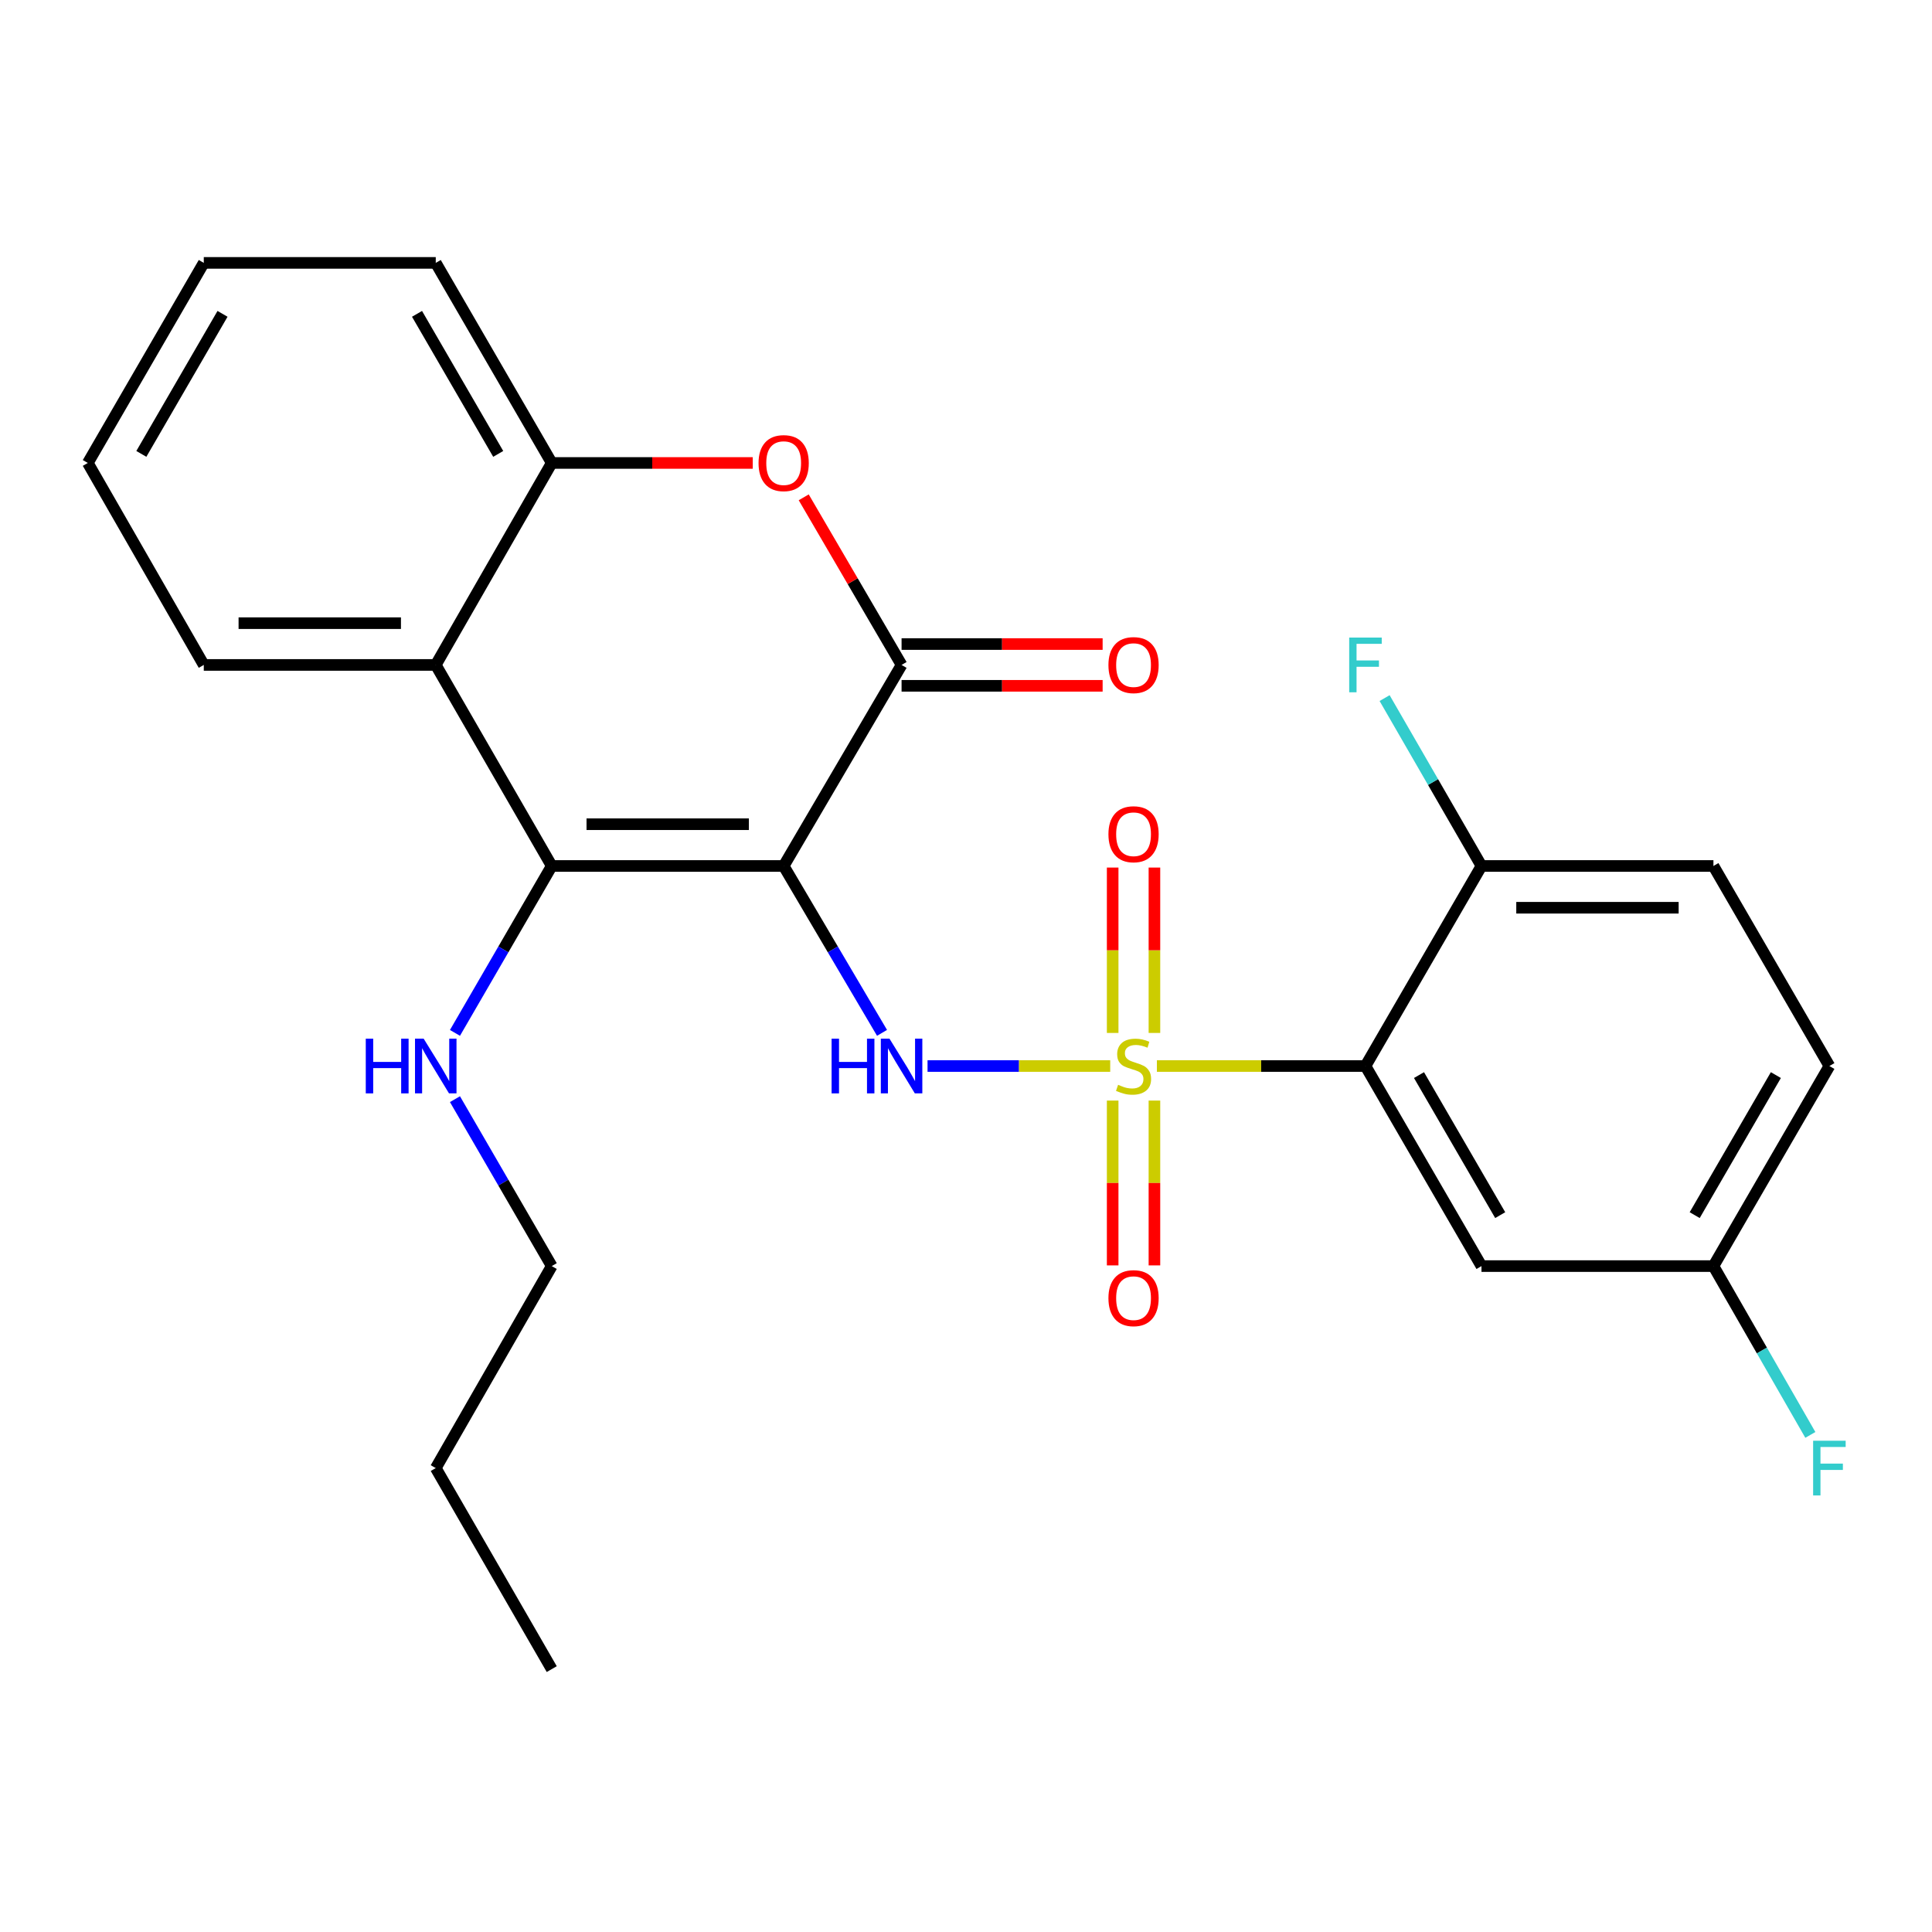 <?xml version='1.0' encoding='iso-8859-1'?>
<svg version='1.1' baseProfile='full'
              xmlns='http://www.w3.org/2000/svg'
                      xmlns:rdkit='http://www.rdkit.org/xml'
                      xmlns:xlink='http://www.w3.org/1999/xlink'
                  xml:space='preserve'
width='1000px' height='1000px' viewBox='0 0 1000 1000'>
<!-- END OF HEADER -->
<rect style='opacity:1.0;fill:#FFFFFF;stroke:none' width='1000' height='1000' x='0' y='0'> </rect>
<path class='bond-1' d='M 574.641,551.772 L 527.367,551.772' style='fill:none;fill-rule:evenodd;stroke:#CCCC00;stroke-width:6px;stroke-linecap:butt;stroke-linejoin:miter;stroke-opacity:1' />
<path class='bond-1' d='M 527.367,551.772 L 480.094,551.772' style='fill:none;fill-rule:evenodd;stroke:#0000FF;stroke-width:6px;stroke-linecap:butt;stroke-linejoin:miter;stroke-opacity:1' />
<path class='bond-3' d='M 598.804,551.772 L 652.785,551.772' style='fill:none;fill-rule:evenodd;stroke:#CCCC00;stroke-width:6px;stroke-linecap:butt;stroke-linejoin:miter;stroke-opacity:1' />
<path class='bond-3' d='M 652.785,551.772 L 706.767,551.772' style='fill:none;fill-rule:evenodd;stroke:#000000;stroke-width:6px;stroke-linecap:butt;stroke-linejoin:miter;stroke-opacity:1' />
<path class='bond-9' d='M 575.914,569.654 L 575.914,612.309' style='fill:none;fill-rule:evenodd;stroke:#CCCC00;stroke-width:6px;stroke-linecap:butt;stroke-linejoin:miter;stroke-opacity:1' />
<path class='bond-9' d='M 575.914,612.309 L 575.914,654.965' style='fill:none;fill-rule:evenodd;stroke:#FF0000;stroke-width:6px;stroke-linecap:butt;stroke-linejoin:miter;stroke-opacity:1' />
<path class='bond-9' d='M 597.531,569.654 L 597.531,612.309' style='fill:none;fill-rule:evenodd;stroke:#CCCC00;stroke-width:6px;stroke-linecap:butt;stroke-linejoin:miter;stroke-opacity:1' />
<path class='bond-9' d='M 597.531,612.309 L 597.531,654.965' style='fill:none;fill-rule:evenodd;stroke:#FF0000;stroke-width:6px;stroke-linecap:butt;stroke-linejoin:miter;stroke-opacity:1' />
<path class='bond-10' d='M 597.531,534.65 L 597.531,491.85' style='fill:none;fill-rule:evenodd;stroke:#CCCC00;stroke-width:6px;stroke-linecap:butt;stroke-linejoin:miter;stroke-opacity:1' />
<path class='bond-10' d='M 597.531,491.85 L 597.531,449.049' style='fill:none;fill-rule:evenodd;stroke:#FF0000;stroke-width:6px;stroke-linecap:butt;stroke-linejoin:miter;stroke-opacity:1' />
<path class='bond-10' d='M 575.914,534.65 L 575.914,491.85' style='fill:none;fill-rule:evenodd;stroke:#CCCC00;stroke-width:6px;stroke-linecap:butt;stroke-linejoin:miter;stroke-opacity:1' />
<path class='bond-10' d='M 575.914,491.85 L 575.914,449.049' style='fill:none;fill-rule:evenodd;stroke:#FF0000;stroke-width:6px;stroke-linecap:butt;stroke-linejoin:miter;stroke-opacity:1' />
<path class='bond-0' d='M 405.623,448.228 L 431.08,491.418' style='fill:none;fill-rule:evenodd;stroke:#000000;stroke-width:6px;stroke-linecap:butt;stroke-linejoin:miter;stroke-opacity:1' />
<path class='bond-0' d='M 431.08,491.418 L 456.537,534.607' style='fill:none;fill-rule:evenodd;stroke:#0000FF;stroke-width:6px;stroke-linecap:butt;stroke-linejoin:miter;stroke-opacity:1' />
<path class='bond-2' d='M 405.623,448.228 L 285.579,448.228' style='fill:none;fill-rule:evenodd;stroke:#000000;stroke-width:6px;stroke-linecap:butt;stroke-linejoin:miter;stroke-opacity:1' />
<path class='bond-2' d='M 387.617,426.612 L 303.586,426.612' style='fill:none;fill-rule:evenodd;stroke:#000000;stroke-width:6px;stroke-linecap:butt;stroke-linejoin:miter;stroke-opacity:1' />
<path class='bond-4' d='M 405.623,448.228 L 466.654,344.168' style='fill:none;fill-rule:evenodd;stroke:#000000;stroke-width:6px;stroke-linecap:butt;stroke-linejoin:miter;stroke-opacity:1' />
<path class='bond-6' d='M 285.579,448.228 L 225.545,344.168' style='fill:none;fill-rule:evenodd;stroke:#000000;stroke-width:6px;stroke-linecap:butt;stroke-linejoin:miter;stroke-opacity:1' />
<path class='bond-13' d='M 285.579,448.228 L 260.534,491.424' style='fill:none;fill-rule:evenodd;stroke:#000000;stroke-width:6px;stroke-linecap:butt;stroke-linejoin:miter;stroke-opacity:1' />
<path class='bond-13' d='M 260.534,491.424 L 235.49,534.62' style='fill:none;fill-rule:evenodd;stroke:#0000FF;stroke-width:6px;stroke-linecap:butt;stroke-linejoin:miter;stroke-opacity:1' />
<path class='bond-8' d='M 706.767,551.772 L 766.813,655.327' style='fill:none;fill-rule:evenodd;stroke:#000000;stroke-width:6px;stroke-linecap:butt;stroke-linejoin:miter;stroke-opacity:1' />
<path class='bond-8' d='M 734.474,556.462 L 776.506,628.951' style='fill:none;fill-rule:evenodd;stroke:#000000;stroke-width:6px;stroke-linecap:butt;stroke-linejoin:miter;stroke-opacity:1' />
<path class='bond-11' d='M 706.767,551.772 L 766.813,448.228' style='fill:none;fill-rule:evenodd;stroke:#000000;stroke-width:6px;stroke-linecap:butt;stroke-linejoin:miter;stroke-opacity:1' />
<path class='bond-5' d='M 466.654,344.168 L 441.331,300.791' style='fill:none;fill-rule:evenodd;stroke:#000000;stroke-width:6px;stroke-linecap:butt;stroke-linejoin:miter;stroke-opacity:1' />
<path class='bond-5' d='M 441.331,300.791 L 416.007,257.414' style='fill:none;fill-rule:evenodd;stroke:#FF0000;stroke-width:6px;stroke-linecap:butt;stroke-linejoin:miter;stroke-opacity:1' />
<path class='bond-12' d='M 466.654,354.977 L 518.688,354.977' style='fill:none;fill-rule:evenodd;stroke:#000000;stroke-width:6px;stroke-linecap:butt;stroke-linejoin:miter;stroke-opacity:1' />
<path class='bond-12' d='M 518.688,354.977 L 570.721,354.977' style='fill:none;fill-rule:evenodd;stroke:#FF0000;stroke-width:6px;stroke-linecap:butt;stroke-linejoin:miter;stroke-opacity:1' />
<path class='bond-12' d='M 466.654,333.36 L 518.688,333.36' style='fill:none;fill-rule:evenodd;stroke:#000000;stroke-width:6px;stroke-linecap:butt;stroke-linejoin:miter;stroke-opacity:1' />
<path class='bond-12' d='M 518.688,333.36 L 570.721,333.36' style='fill:none;fill-rule:evenodd;stroke:#FF0000;stroke-width:6px;stroke-linecap:butt;stroke-linejoin:miter;stroke-opacity:1' />
<path class='bond-7' d='M 389.622,239.628 L 337.601,239.628' style='fill:none;fill-rule:evenodd;stroke:#FF0000;stroke-width:6px;stroke-linecap:butt;stroke-linejoin:miter;stroke-opacity:1' />
<path class='bond-7' d='M 337.601,239.628 L 285.579,239.628' style='fill:none;fill-rule:evenodd;stroke:#000000;stroke-width:6px;stroke-linecap:butt;stroke-linejoin:miter;stroke-opacity:1' />
<path class='bond-19' d='M 225.545,344.168 L 105.477,344.168' style='fill:none;fill-rule:evenodd;stroke:#000000;stroke-width:6px;stroke-linecap:butt;stroke-linejoin:miter;stroke-opacity:1' />
<path class='bond-19' d='M 207.535,322.552 L 123.487,322.552' style='fill:none;fill-rule:evenodd;stroke:#000000;stroke-width:6px;stroke-linecap:butt;stroke-linejoin:miter;stroke-opacity:1' />
<path class='bond-27' d='M 225.545,344.168 L 285.579,239.628' style='fill:none;fill-rule:evenodd;stroke:#000000;stroke-width:6px;stroke-linecap:butt;stroke-linejoin:miter;stroke-opacity:1' />
<path class='bond-20' d='M 285.579,239.628 L 225.545,136.072' style='fill:none;fill-rule:evenodd;stroke:#000000;stroke-width:6px;stroke-linecap:butt;stroke-linejoin:miter;stroke-opacity:1' />
<path class='bond-20' d='M 257.873,234.936 L 215.849,162.447' style='fill:none;fill-rule:evenodd;stroke:#000000;stroke-width:6px;stroke-linecap:butt;stroke-linejoin:miter;stroke-opacity:1' />
<path class='bond-15' d='M 766.813,655.327 L 886.869,655.327' style='fill:none;fill-rule:evenodd;stroke:#000000;stroke-width:6px;stroke-linecap:butt;stroke-linejoin:miter;stroke-opacity:1' />
<path class='bond-14' d='M 766.813,448.228 L 886.869,448.228' style='fill:none;fill-rule:evenodd;stroke:#000000;stroke-width:6px;stroke-linecap:butt;stroke-linejoin:miter;stroke-opacity:1' />
<path class='bond-14' d='M 784.821,469.845 L 868.861,469.845' style='fill:none;fill-rule:evenodd;stroke:#000000;stroke-width:6px;stroke-linecap:butt;stroke-linejoin:miter;stroke-opacity:1' />
<path class='bond-16' d='M 766.813,448.228 L 741.742,404.78' style='fill:none;fill-rule:evenodd;stroke:#000000;stroke-width:6px;stroke-linecap:butt;stroke-linejoin:miter;stroke-opacity:1' />
<path class='bond-16' d='M 741.742,404.78 L 716.671,361.332' style='fill:none;fill-rule:evenodd;stroke:#33CCCC;stroke-width:6px;stroke-linecap:butt;stroke-linejoin:miter;stroke-opacity:1' />
<path class='bond-21' d='M 235.489,568.924 L 260.534,612.126' style='fill:none;fill-rule:evenodd;stroke:#0000FF;stroke-width:6px;stroke-linecap:butt;stroke-linejoin:miter;stroke-opacity:1' />
<path class='bond-21' d='M 260.534,612.126 L 285.579,655.327' style='fill:none;fill-rule:evenodd;stroke:#000000;stroke-width:6px;stroke-linecap:butt;stroke-linejoin:miter;stroke-opacity:1' />
<path class='bond-17' d='M 886.869,448.228 L 946.891,551.772' style='fill:none;fill-rule:evenodd;stroke:#000000;stroke-width:6px;stroke-linecap:butt;stroke-linejoin:miter;stroke-opacity:1' />
<path class='bond-18' d='M 886.869,655.327 L 911.951,699.017' style='fill:none;fill-rule:evenodd;stroke:#000000;stroke-width:6px;stroke-linecap:butt;stroke-linejoin:miter;stroke-opacity:1' />
<path class='bond-18' d='M 911.951,699.017 L 937.032,742.706' style='fill:none;fill-rule:evenodd;stroke:#33CCCC;stroke-width:6px;stroke-linecap:butt;stroke-linejoin:miter;stroke-opacity:1' />
<path class='bond-26' d='M 886.869,655.327 L 946.891,551.772' style='fill:none;fill-rule:evenodd;stroke:#000000;stroke-width:6px;stroke-linecap:butt;stroke-linejoin:miter;stroke-opacity:1' />
<path class='bond-26' d='M 877.17,628.954 L 919.186,556.465' style='fill:none;fill-rule:evenodd;stroke:#000000;stroke-width:6px;stroke-linecap:butt;stroke-linejoin:miter;stroke-opacity:1' />
<path class='bond-23' d='M 105.477,344.168 L 45.455,239.628' style='fill:none;fill-rule:evenodd;stroke:#000000;stroke-width:6px;stroke-linecap:butt;stroke-linejoin:miter;stroke-opacity:1' />
<path class='bond-24' d='M 225.545,136.072 L 105.477,136.072' style='fill:none;fill-rule:evenodd;stroke:#000000;stroke-width:6px;stroke-linecap:butt;stroke-linejoin:miter;stroke-opacity:1' />
<path class='bond-22' d='M 285.579,655.327 L 225.545,759.88' style='fill:none;fill-rule:evenodd;stroke:#000000;stroke-width:6px;stroke-linecap:butt;stroke-linejoin:miter;stroke-opacity:1' />
<path class='bond-25' d='M 225.545,759.88 L 285.579,863.928' style='fill:none;fill-rule:evenodd;stroke:#000000;stroke-width:6px;stroke-linecap:butt;stroke-linejoin:miter;stroke-opacity:1' />
<path class='bond-28' d='M 45.455,239.628 L 105.477,136.072' style='fill:none;fill-rule:evenodd;stroke:#000000;stroke-width:6px;stroke-linecap:butt;stroke-linejoin:miter;stroke-opacity:1' />
<path class='bond-28' d='M 73.16,234.935 L 115.176,162.446' style='fill:none;fill-rule:evenodd;stroke:#000000;stroke-width:6px;stroke-linecap:butt;stroke-linejoin:miter;stroke-opacity:1' />
<path  class='atom-0' d='M 578.723 561.492
Q 579.043 561.612, 580.363 562.172
Q 581.683 562.732, 583.123 563.092
Q 584.603 563.412, 586.043 563.412
Q 588.723 563.412, 590.283 562.132
Q 591.843 560.812, 591.843 558.532
Q 591.843 556.972, 591.043 556.012
Q 590.283 555.052, 589.083 554.532
Q 587.883 554.012, 585.883 553.412
Q 583.363 552.652, 581.843 551.932
Q 580.363 551.212, 579.283 549.692
Q 578.243 548.172, 578.243 545.612
Q 578.243 542.052, 580.643 539.852
Q 583.083 537.652, 587.883 537.652
Q 591.163 537.652, 594.883 539.212
L 593.963 542.292
Q 590.563 540.892, 588.003 540.892
Q 585.243 540.892, 583.723 542.052
Q 582.203 543.172, 582.243 545.132
Q 582.243 546.652, 583.003 547.572
Q 583.803 548.492, 584.923 549.012
Q 586.083 549.532, 588.003 550.132
Q 590.563 550.932, 592.083 551.732
Q 593.603 552.532, 594.683 554.172
Q 595.803 555.772, 595.803 558.532
Q 595.803 562.452, 593.163 564.572
Q 590.563 566.652, 586.203 566.652
Q 583.683 566.652, 581.763 566.092
Q 579.883 565.572, 577.643 564.652
L 578.723 561.492
' fill='#CCCC00'/>
<path  class='atom-2' d='M 430.434 537.612
L 434.274 537.612
L 434.274 549.652
L 448.754 549.652
L 448.754 537.612
L 452.594 537.612
L 452.594 565.932
L 448.754 565.932
L 448.754 552.852
L 434.274 552.852
L 434.274 565.932
L 430.434 565.932
L 430.434 537.612
' fill='#0000FF'/>
<path  class='atom-2' d='M 460.394 537.612
L 469.674 552.612
Q 470.594 554.092, 472.074 556.772
Q 473.554 559.452, 473.634 559.612
L 473.634 537.612
L 477.394 537.612
L 477.394 565.932
L 473.514 565.932
L 463.554 549.532
Q 462.394 547.612, 461.154 545.412
Q 459.954 543.212, 459.594 542.532
L 459.594 565.932
L 455.914 565.932
L 455.914 537.612
L 460.394 537.612
' fill='#0000FF'/>
<path  class='atom-6' d='M 392.623 239.708
Q 392.623 232.908, 395.983 229.108
Q 399.343 225.308, 405.623 225.308
Q 411.903 225.308, 415.263 229.108
Q 418.623 232.908, 418.623 239.708
Q 418.623 246.588, 415.223 250.508
Q 411.823 254.388, 405.623 254.388
Q 399.383 254.388, 395.983 250.508
Q 392.623 246.628, 392.623 239.708
M 405.623 251.188
Q 409.943 251.188, 412.263 248.308
Q 414.623 245.388, 414.623 239.708
Q 414.623 234.148, 412.263 231.348
Q 409.943 228.508, 405.623 228.508
Q 401.303 228.508, 398.943 231.308
Q 396.623 234.108, 396.623 239.708
Q 396.623 245.428, 398.943 248.308
Q 401.303 251.188, 405.623 251.188
' fill='#FF0000'/>
<path  class='atom-10' d='M 573.723 671.92
Q 573.723 665.12, 577.083 661.32
Q 580.443 657.52, 586.723 657.52
Q 593.003 657.52, 596.363 661.32
Q 599.723 665.12, 599.723 671.92
Q 599.723 678.8, 596.323 682.72
Q 592.923 686.6, 586.723 686.6
Q 580.483 686.6, 577.083 682.72
Q 573.723 678.84, 573.723 671.92
M 586.723 683.4
Q 591.043 683.4, 593.363 680.52
Q 595.723 677.6, 595.723 671.92
Q 595.723 666.36, 593.363 663.56
Q 591.043 660.72, 586.723 660.72
Q 582.403 660.72, 580.043 663.52
Q 577.723 666.32, 577.723 671.92
Q 577.723 677.64, 580.043 680.52
Q 582.403 683.4, 586.723 683.4
' fill='#FF0000'/>
<path  class='atom-11' d='M 573.723 431.796
Q 573.723 424.996, 577.083 421.196
Q 580.443 417.396, 586.723 417.396
Q 593.003 417.396, 596.363 421.196
Q 599.723 424.996, 599.723 431.796
Q 599.723 438.676, 596.323 442.596
Q 592.923 446.476, 586.723 446.476
Q 580.483 446.476, 577.083 442.596
Q 573.723 438.716, 573.723 431.796
M 586.723 443.276
Q 591.043 443.276, 593.363 440.396
Q 595.723 437.476, 595.723 431.796
Q 595.723 426.236, 593.363 423.436
Q 591.043 420.596, 586.723 420.596
Q 582.403 420.596, 580.043 423.396
Q 577.723 426.196, 577.723 431.796
Q 577.723 437.516, 580.043 440.396
Q 582.403 443.276, 586.723 443.276
' fill='#FF0000'/>
<path  class='atom-13' d='M 573.723 344.248
Q 573.723 337.448, 577.083 333.648
Q 580.443 329.848, 586.723 329.848
Q 593.003 329.848, 596.363 333.648
Q 599.723 337.448, 599.723 344.248
Q 599.723 351.128, 596.323 355.048
Q 592.923 358.928, 586.723 358.928
Q 580.483 358.928, 577.083 355.048
Q 573.723 351.168, 573.723 344.248
M 586.723 355.728
Q 591.043 355.728, 593.363 352.848
Q 595.723 349.928, 595.723 344.248
Q 595.723 338.688, 593.363 335.888
Q 591.043 333.048, 586.723 333.048
Q 582.403 333.048, 580.043 335.848
Q 577.723 338.648, 577.723 344.248
Q 577.723 349.968, 580.043 352.848
Q 582.403 355.728, 586.723 355.728
' fill='#FF0000'/>
<path  class='atom-14' d='M 189.325 537.612
L 193.165 537.612
L 193.165 549.652
L 207.645 549.652
L 207.645 537.612
L 211.485 537.612
L 211.485 565.932
L 207.645 565.932
L 207.645 552.852
L 193.165 552.852
L 193.165 565.932
L 189.325 565.932
L 189.325 537.612
' fill='#0000FF'/>
<path  class='atom-14' d='M 219.285 537.612
L 228.565 552.612
Q 229.485 554.092, 230.965 556.772
Q 232.445 559.452, 232.525 559.612
L 232.525 537.612
L 236.285 537.612
L 236.285 565.932
L 232.405 565.932
L 222.445 549.532
Q 221.285 547.612, 220.045 545.412
Q 218.845 543.212, 218.485 542.532
L 218.485 565.932
L 214.805 565.932
L 214.805 537.612
L 219.285 537.612
' fill='#0000FF'/>
<path  class='atom-17' d='M 698.347 330.008
L 715.187 330.008
L 715.187 333.248
L 702.147 333.248
L 702.147 341.848
L 713.747 341.848
L 713.747 345.128
L 702.147 345.128
L 702.147 358.328
L 698.347 358.328
L 698.347 330.008
' fill='#33CCCC'/>
<path  class='atom-19' d='M 938.471 745.72
L 955.311 745.72
L 955.311 748.96
L 942.271 748.96
L 942.271 757.56
L 953.871 757.56
L 953.871 760.84
L 942.271 760.84
L 942.271 774.04
L 938.471 774.04
L 938.471 745.72
' fill='#33CCCC'/>
</svg>
